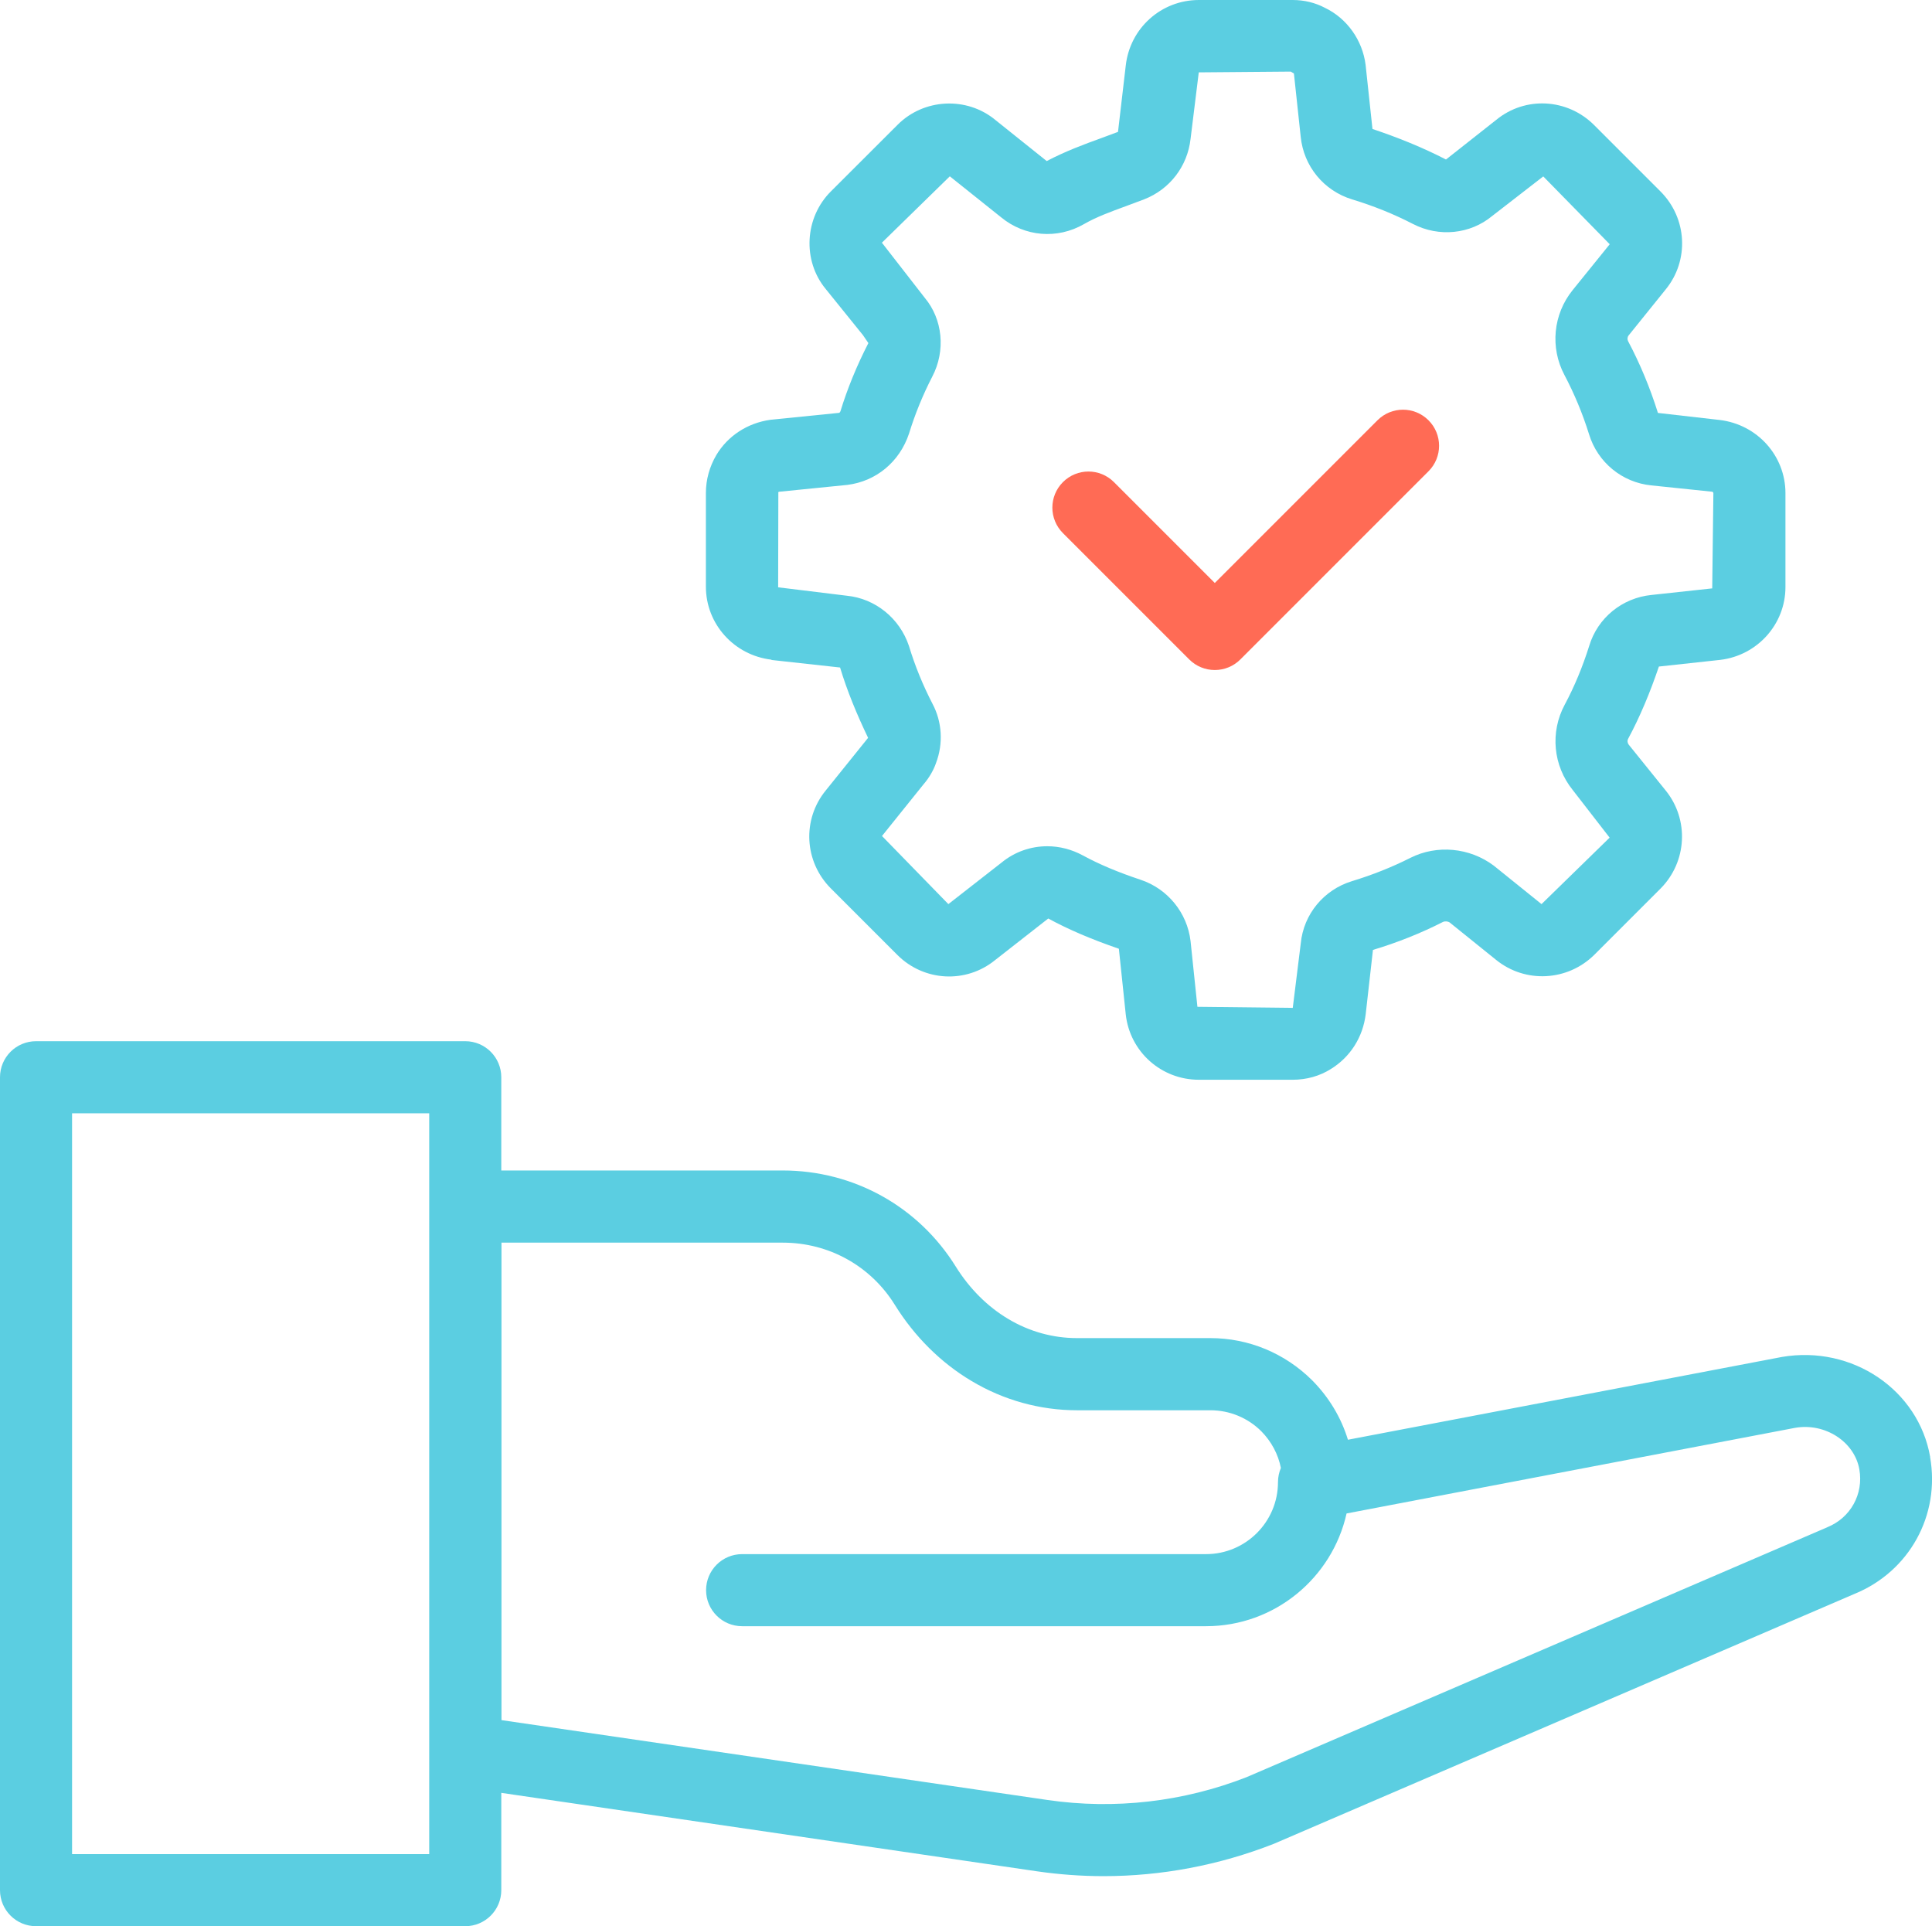 <?xml version="1.0" encoding="UTF-8"?> <svg xmlns="http://www.w3.org/2000/svg" id="Layer_2" data-name="Layer 2" viewBox="0 0 199.99 199.37"><defs><style> .cls-1 { fill: #ff6b55; } .cls-2 { fill: #5bcee1; } </style></defs><g id="Layer_1-2" data-name="Layer 1-2"><g><path class="cls-2" d="M199.8,150.8c-1.21-6.94-8.06-11.59-15.34-10.35l-44.93,8.57c-.7-2.29-1.96-4.4-3.72-6.17-2.83-2.8-6.57-4.35-10.53-4.35h-13.81c-2.48,0-4.93-.68-7.1-1.98-2.14-1.27-4.01-3.14-5.42-5.4-3.87-6.24-10.57-9.97-17.94-9.97h-29.12v-9.65c0-2.06-1.67-3.73-3.73-3.73H3.73c-2.06,0-3.73,1.67-3.73,3.73v84.14c0,2.06,1.67,3.73,3.73,3.73h44.43c2.06,0,3.73-1.67,3.73-3.73v-10.07l55.46,8.12c2.28.33,4.58.5,6.88.5,5.98,0,11.96-1.12,17.64-3.35l60.11-25.87c5.67-2.32,8.88-8.15,7.81-14.17h.01ZM44.44,191.91H7.46v-76.68h36.97v76.68h.01ZM189.15,158.08s-.05.02-.07.03l-60.03,25.83c-6.54,2.56-13.66,3.38-20.6,2.37l-56.54-8.27v-49.42h29.12c4.77,0,9.1,2.41,11.6,6.44,2.04,3.29,4.79,6.01,7.94,7.88,3.31,1.98,7.08,3.03,10.92,3.03h13.81c1.98,0,3.86.78,5.25,2.16,1.06,1.07,1.76,2.39,2.04,3.81-.19.45-.3.95-.3,1.47,0,4.11-3.34,7.45-7.45,7.45h-48.02c-2.06,0-3.73,1.67-3.73,3.73s1.67,3.73,3.73,3.73h48.02c7.11,0,13.06-5,14.55-11.67l46.42-8.86c3.1-.55,6.16,1.43,6.66,4.3.45,2.55-.91,5.01-3.31,5.98h0Z"></path><path class="cls-2" d="M79.86,68.31l7.1.78c.72,2.39,1.71,4.8,2.9,7.28l-4.37,5.43c-2.48,3.02-2.25,7.39.52,10.16l6.87,6.87c2.76,2.77,7.12,2.99,10.12.55l5.51-4.31c2.11,1.15,4.47,2.15,7.31,3.13l.71,6.78c.42,3.87,3.67,6.78,7.57,6.78h9.72c1.43,0,2.8-.39,3.94-1.11,2.01-1.24,3.32-3.29,3.61-5.68l.75-6.65c2.5-.75,4.94-1.72,7.24-2.89.22-.11.54-.06.69.04l4.84,3.9c3.01,2.42,7.36,2.2,10.14-.54l6.88-6.88c2.72-2.76,2.95-7.11.52-10.12l-3.83-4.75c-.14-.18-.17-.42-.06-.62,1.22-2.27,2.26-4.76,3.18-7.47l6.35-.69c3.85-.46,6.75-3.7,6.75-7.54v-9.72c0-3.85-2.9-7.1-6.8-7.57l-6.4-.73c-.81-2.58-1.84-5.07-3.09-7.43-.1-.19-.08-.43.07-.61l3.82-4.74c2.46-3.01,2.23-7.37-.53-10.14l-6.87-6.87c-2.78-2.78-7.14-3-10.13-.55l-5.21,4.11c-2.4-1.24-4.95-2.27-7.61-3.16l-.71-6.63c-.32-2.56-1.93-4.82-4.21-5.91-1-.53-2.14-.81-3.33-.81h-9.72c-3.89,0-7.14,2.91-7.57,6.8l-.8,6.85c-.57.22-1.14.43-1.72.64-1.82.66-3.69,1.35-5.66,2.38l-5.3-4.24c-2.98-2.48-7.45-2.24-10.16.51l-6.85,6.84c-2.77,2.73-3,7.2-.56,10.14l3.85,4.77.56.82c-1.2,2.33-2.18,4.73-2.89,7.05-.05.16-.17.17-.12.17l-7.13.72c-2.37.33-4.41,1.66-5.6,3.65-.7,1.19-1.08,2.54-1.08,3.91v9.72c0,3.84,2.9,7.09,6.79,7.55v.03ZM80.55,50.96l.08-.06,7.08-.71c2.97-.37,5.41-2.37,6.39-5.32.61-1.99,1.42-3.98,2.4-5.88,1.42-2.71,1.07-5.96-.77-8.16l-4.44-5.71,7.03-6.87,5.32,4.25c2.45,2.01,5.81,2.28,8.56.7,1.28-.74,2.78-1.29,4.37-1.87.62-.23,1.25-.46,1.87-.7,2.64-1.03,4.48-3.41,4.8-6.25l.85-6.89,9.53-.08c.09.05.22.15.32.2l.7,6.53c.3,3.05,2.38,5.6,5.33,6.5,2.18.66,4.3,1.51,6.27,2.53,2.71,1.41,5.96,1.07,8.23-.82l5.28-4.09,6.88,7.02-3.84,4.75c-2.02,2.5-2.35,5.95-.85,8.78,1.03,1.95,1.89,4.02,2.55,6.14.89,2.91,3.43,4.99,6.44,5.29l6.26.65c.08,0,.17.06.17.16l-.12,9.85-6.28.68c-3.04.3-5.58,2.38-6.45,5.26-.69,2.19-1.54,4.24-2.54,6.1-1.53,2.85-1.2,6.31.83,8.83l3.82,4.93-7.05,6.88-4.94-3.98c-2.5-1.88-5.89-2.19-8.63-.81-1.92.97-3.94,1.77-6.04,2.41-2.93.89-5.02,3.43-5.31,6.43l-.83,6.69-9.87-.11-.71-6.8c-.34-2.93-2.37-5.42-5.17-6.35-2.31-.77-4.27-1.59-5.98-2.52-1.16-.63-2.43-.95-3.68-.95-1.7,0-3.37.57-4.73,1.69l-5.51,4.3-6.87-7.05,4.3-5.35c.59-.68,1.05-1.49,1.29-2.2.77-2.02.63-4.27-.36-6.13-1.01-1.96-1.82-3.94-2.44-5.99-.96-2.87-3.49-4.91-6.43-5.2l-7.11-.87.02-9.81-.02-.02Z"></path><path class="cls-1" d="M123.11,68.26c.7.7,1.65,1.09,2.64,1.09s1.94-.39,2.64-1.09l19.48-19.48c1.46-1.46,1.46-3.82,0-5.28s-3.82-1.46-5.28,0l-16.84,16.84-10.44-10.44c-1.46-1.46-3.82-1.46-5.28,0s-1.46,3.82,0,5.28l13.08,13.08Z"></path></g></g></svg> 